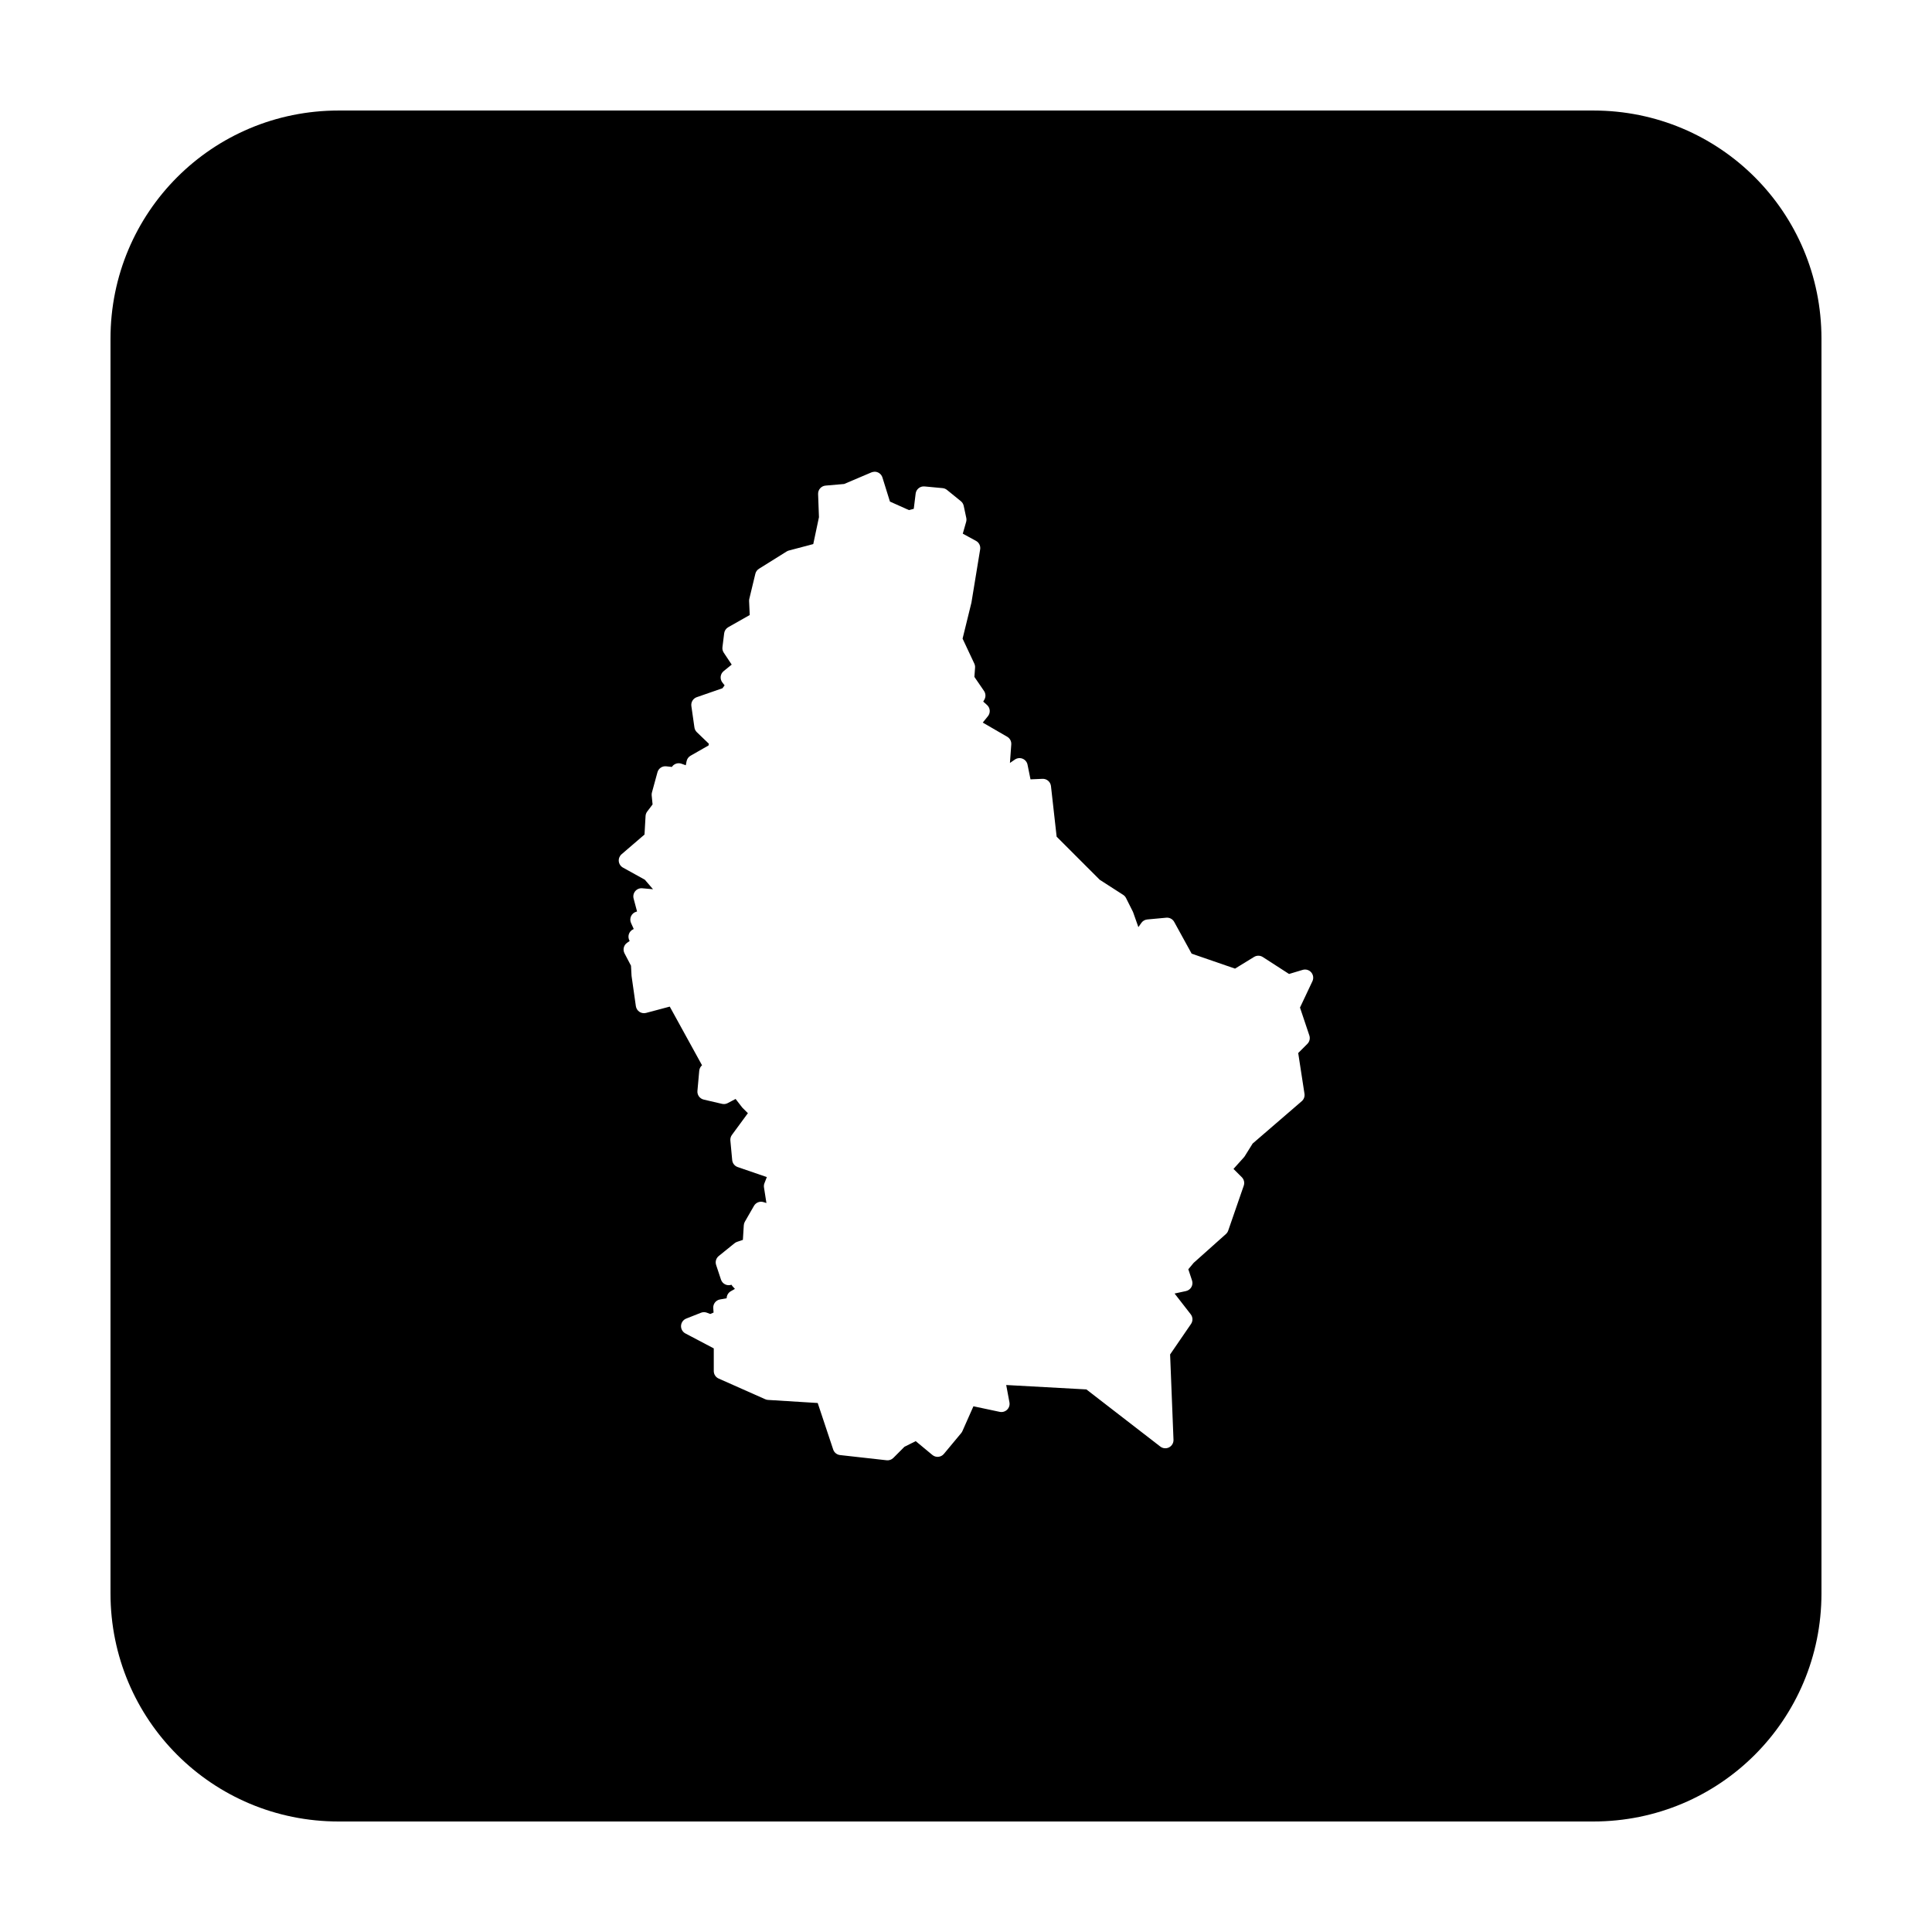 <?xml version="1.0" encoding="UTF-8"?>
<!-- Uploaded to: SVG Repo, www.svgrepo.com, Generator: SVG Repo Mixer Tools -->
<svg fill="#000000" width="800px" height="800px" version="1.1" viewBox="144 144 512 512" xmlns="http://www.w3.org/2000/svg">
 <path d="m233.74 173.29c-33.492 0-60.457 26.965-60.457 60.457v332.51c0 33.496 26.965 60.457 60.457 60.457h332.51c33.496 0 60.457-26.961 60.457-60.457v-332.51c0-33.492-26.961-60.457-60.457-60.457zm141.97 95.723c0.977-0.031 1.855 0.59 2.144 1.527l1.988 6.383 5.035 2.254 1.281-0.332 0.5-4.047c0.148-1.164 1.195-2.004 2.363-1.887l4.793 0.449c0.426 0.043 0.828 0.211 1.16 0.484l3.66 2.973c0.387 0.309 0.652 0.742 0.758 1.23l0.68 3.195c0.074 0.348 0.066 0.711-0.031 1.055l-0.895 3.129 3.504 1.91c0.809 0.438 1.25 1.344 1.102 2.25l-2.285 13.945c-0.004 0.055-0.016 0.113-0.027 0.168l-2.344 9.543 3.109 6.621c0.156 0.336 0.227 0.707 0.199 1.074l-0.18 2.449 2.551 3.723c0.461 0.676 0.504 1.555 0.109 2.269l-0.316 0.551 1.012 0.906c0.855 0.773 0.953 2.078 0.227 2.973l-1.367 1.684 6.484 3.758c0.719 0.418 1.137 1.207 1.074 2.035l-0.355 4.902 1.32-0.906c0.602-0.406 1.367-0.488 2.039-0.215 0.672 0.277 1.164 0.871 1.305 1.582l0.789 3.887 3.156-0.137c1.145-0.059 2.133 0.781 2.266 1.918l1.504 13.414 11.414 11.414 6.211 3.996c0.328 0.211 0.594 0.504 0.766 0.855l1.832 3.648c0.039 0.086 0.07 0.168 0.098 0.258l1.34 3.797 0.785-1.121c0.367-0.523 0.949-0.859 1.586-0.914l5.016-0.465c0.863-0.082 1.691 0.355 2.106 1.113l4.625 8.414 11.496 3.965 5.066-3.109c0.715-0.43 1.613-0.41 2.312 0.051l6.938 4.477 3.609-1.082c0.82-0.25 1.711 0.008 2.269 0.656 0.559 0.652 0.684 1.57 0.32 2.344l-3.297 6.984 2.481 7.402c0.258 0.781 0.055 1.645-0.531 2.223l-2.422 2.422 1.664 10.805c0.109 0.734-0.164 1.48-0.73 1.965l-13.008 11.219-2.106 3.375c-0.07 0.109-0.148 0.211-0.234 0.305l-2.738 3.043 2.207 2.203c0.586 0.59 0.785 1.461 0.512 2.242l-4.113 11.887c-0.121 0.352-0.328 0.668-0.602 0.918l-8.57 7.652-1.406 1.695 0.984 2.969c0.191 0.586 0.129 1.227-0.176 1.762-0.309 0.535-0.828 0.914-1.43 1.043l-3.019 0.652 4.277 5.5c0.582 0.742 0.613 1.777 0.082 2.559l-5.543 8.086 0.898 22.605c0.035 0.844-0.426 1.633-1.176 2.019-0.754 0.387-1.664 0.301-2.328-0.219l-19.582-15.137-21.246-1.168 0.855 4.582c0.137 0.715-0.09 1.449-0.609 1.957-0.52 0.508-1.258 0.723-1.969 0.574l-6.965-1.477-2.941 6.633c-0.086 0.18-0.195 0.348-0.324 0.5l-4.566 5.492c-0.77 0.918-2.133 1.039-3.051 0.273l-4.41-3.66-2.988 1.496-2.945 2.953c-0.465 0.469-1.121 0.695-1.781 0.621l-12.336-1.379c-0.844-0.094-1.555-0.664-1.82-1.465l-4.106-12.332-13.164-0.816c-0.262-0.016-0.512-0.078-0.75-0.188l-12.348-5.481c-0.781-0.352-1.285-1.129-1.281-1.988v-6l-7.527-3.965c-0.742-0.398-1.191-1.188-1.148-2.031 0.047-0.84 0.574-1.582 1.355-1.898l3.867-1.531c0.492-0.211 1.039-0.23 1.547-0.062l0.973 0.367 0.875-0.375-0.078-1.211c-0.066-1.098 0.699-2.07 1.781-2.262l1.77-0.316c0.008-0.77 0.426-1.477 1.094-1.859l1.094-0.621-0.672-0.746c-0.094-0.109-0.176-0.23-0.246-0.355-0.547 0.191-1.148 0.156-1.672-0.098-0.52-0.254-0.918-0.711-1.102-1.262l-1.289-3.887c-0.285-0.855-0.008-1.801 0.699-2.371l4.199-3.394c0.203-0.16 0.43-0.281 0.672-0.363l1.523-0.512 0.238-3.867c0.02-0.336 0.117-0.664 0.285-0.953l2.418-4.203c0.504-0.879 1.551-1.293 2.519-0.992l0.777 0.246-0.648-4.144c-0.059-0.379-0.012-0.766 0.129-1.121l0.629-1.613-7.723-2.656c-0.809-0.277-1.379-1-1.457-1.852l-0.484-5.176c-0.051-0.527 0.094-1.055 0.406-1.484l4.238-5.766-1.438-1.43c-0.062-0.066-0.121-0.141-0.176-0.215l-1.645-2.125-2.106 1.109c-0.457 0.242-0.988 0.309-1.496 0.188l-4.848-1.129c-1.055-0.25-1.766-1.234-1.664-2.312l0.48-5.336c0.051-0.559 0.316-1.078 0.738-1.445l-8.551-15.547-6.277 1.672c-0.598 0.16-1.238 0.055-1.754-0.285-0.52-0.344-0.863-0.891-0.953-1.504l-1.129-7.922c-0.012-0.066-0.02-0.133-0.02-0.199l-0.141-2.598-1.723-3.293c-0.5-0.965-0.211-2.152 0.68-2.777l0.691-0.492c-0.324-0.527-0.406-1.168-0.227-1.762 0.184-0.59 0.605-1.078 1.168-1.336l0.141-0.07-0.719-1.594c-0.262-0.574-0.258-1.234 0.004-1.805 0.266-0.574 0.766-1.004 1.371-1.176l0.219-0.07-0.914-3.434c-0.184-0.684-0.02-1.414 0.438-1.957 0.457-0.539 1.148-0.824 1.855-0.758l2.852 0.254-2.176-2.527-5.793-3.207c-0.617-0.348-1.031-0.969-1.102-1.672-0.074-0.703 0.203-1.398 0.734-1.863l6.082-5.223 0.277-4.891c0.02-0.43 0.168-0.84 0.422-1.184l1.438-1.906-0.238-2.402c-0.023-0.262 0-0.523 0.07-0.777l1.457-5.332c0.277-1.031 1.262-1.707 2.32-1.594l1.496 0.164-0.059 0.109c0.527-0.914 1.637-1.316 2.629-0.953l1.129 0.402 0.199-1.023c0.113-0.629 0.496-1.176 1.051-1.496l4.785-2.734 0.086-0.441-3.195-3.07c-0.348-0.34-0.574-0.781-0.641-1.262l-0.809-5.656c-0.148-1.031 0.453-2.023 1.438-2.363l6.801-2.359 0.57-0.77-0.59-0.758c-0.73-0.93-0.578-2.277 0.344-3.019l2.125-1.723-2.106-3.16c-0.285-0.43-0.41-0.949-0.344-1.465l0.453-3.66c0.082-0.684 0.484-1.285 1.082-1.625l5.695-3.227-0.168-3.699c-0.008-0.207 0.012-0.41 0.059-0.609l1.598-6.625c0.133-0.551 0.48-1.027 0.961-1.328l7.324-4.574c0.18-0.113 0.379-0.199 0.59-0.258l6.473-1.711 1.508-7.125-0.227-6.141c-0.039-1.152 0.836-2.137 1.988-2.231l4.91-0.426 7.223-3.07c0.246-0.102 0.508-0.16 0.777-0.164z"/>
</svg>